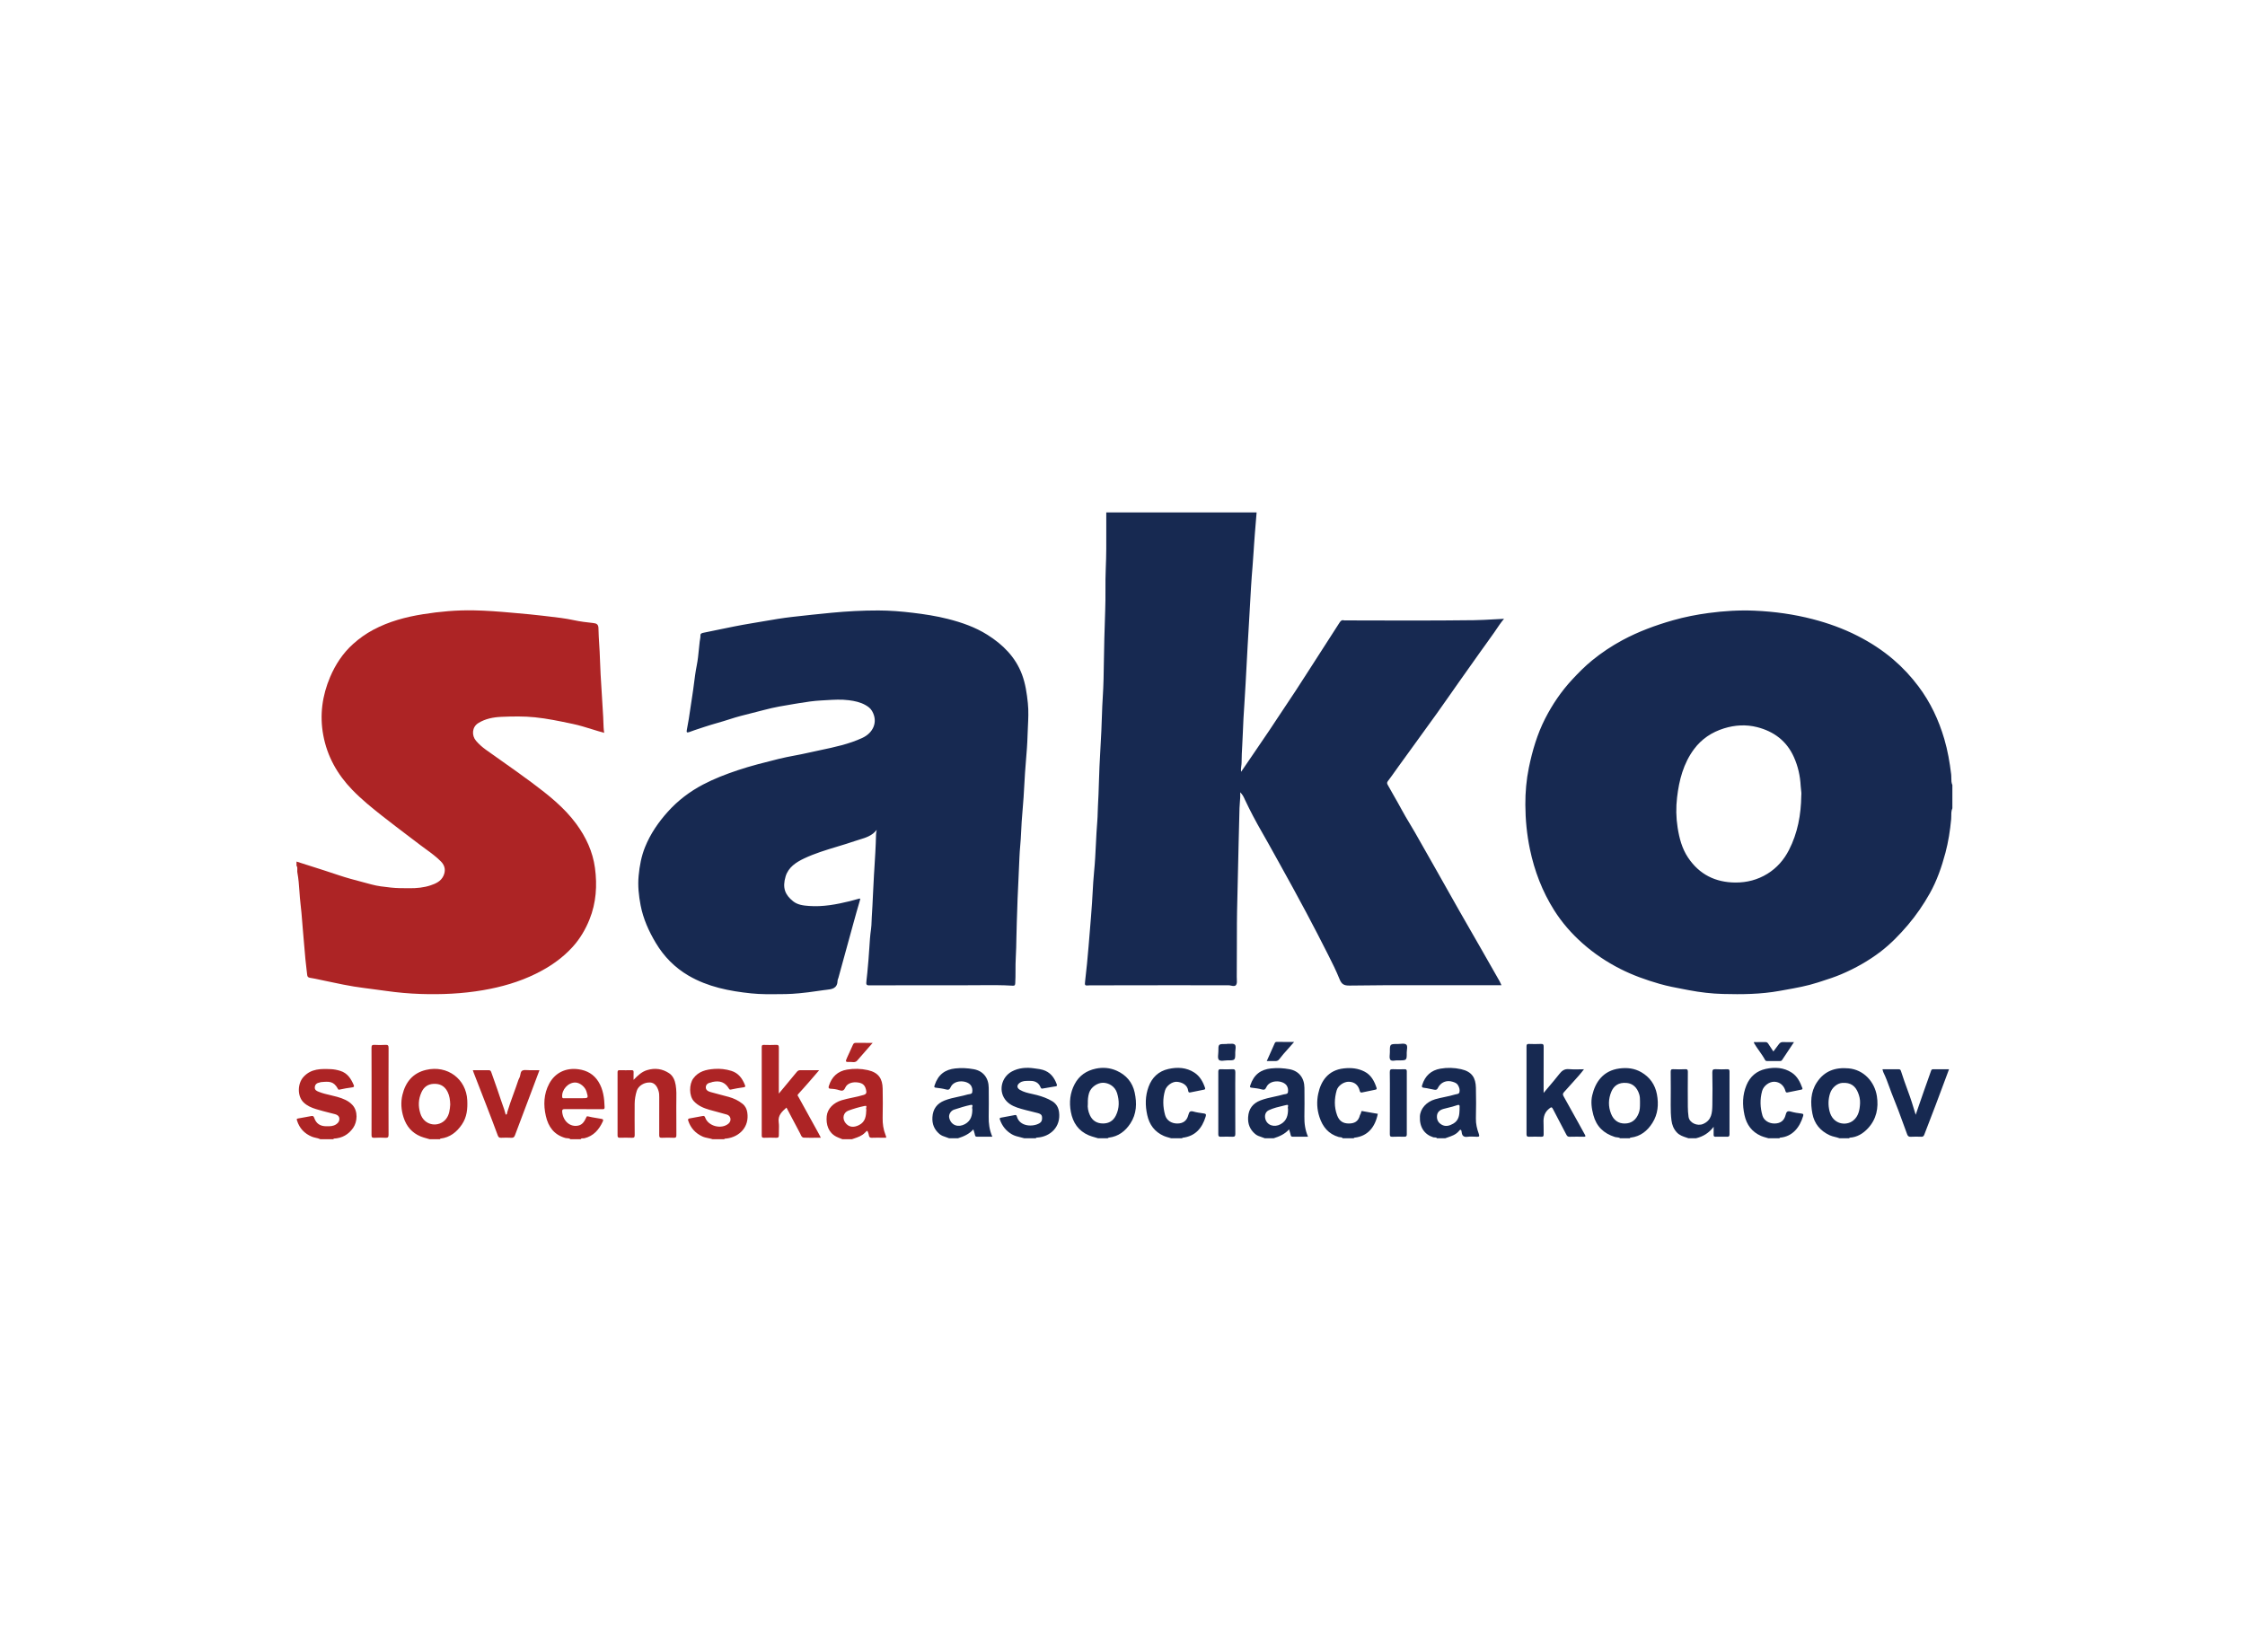 <?xml version="1.0" encoding="UTF-8"?>
<svg xmlns="http://www.w3.org/2000/svg" width="530" height="390" viewBox="0 0 530 390" fill="none">
  <path fill-rule="evenodd" clip-rule="evenodd" d="M296.472 123.291C296.536 122.528 296.6 121.765 296.661 121.001C284.831 121.001 273.001 121.001 261.17 121C261.161 122.367 261.165 123.734 261.17 125.101C261.18 128.113 261.19 131.124 261.052 134.135C260.972 135.865 260.974 137.596 260.976 139.327C260.978 140.952 260.979 142.577 260.914 144.203C260.737 148.584 260.66 152.969 260.583 157.354C260.566 158.338 260.549 159.321 260.531 160.305C260.503 161.768 260.42 163.228 260.337 164.688L260.337 164.689C260.26 166.041 260.183 167.393 260.151 168.748C260.089 171.321 259.945 173.892 259.802 176.463C259.717 177.988 259.632 179.513 259.564 181.038C259.508 182.28 259.47 183.523 259.431 184.766L259.431 184.767V184.767C259.374 186.608 259.317 188.448 259.205 190.286C259.173 190.809 259.159 191.332 259.145 191.856V191.856C259.126 192.539 259.107 193.222 259.05 193.902C258.897 195.706 258.809 197.513 258.721 199.321L258.721 199.321L258.721 199.322V199.322C258.617 201.473 258.512 203.625 258.298 205.772C258.131 207.437 258.039 209.111 257.946 210.785V210.785L257.946 210.786L257.946 210.787L257.946 210.787C257.901 211.6 257.856 212.412 257.803 213.223C257.656 215.453 257.47 217.678 257.283 219.904C257.187 221.058 257.09 222.213 256.999 223.368C256.78 226.139 256.498 228.899 256.177 231.657C256.052 232.741 256.085 232.756 257.19 232.668C257.303 232.659 257.416 232.661 257.53 232.663C257.578 232.663 257.626 232.664 257.674 232.664C259.793 232.661 261.913 232.657 264.032 232.654C268.738 232.645 273.443 232.637 278.149 232.635C279.626 232.635 281.103 232.64 282.58 232.645L282.586 232.645C285.059 232.654 287.532 232.663 290.005 232.645C290.201 232.643 290.417 232.688 290.634 232.732C291.102 232.828 291.568 232.923 291.821 232.554C292.05 232.222 292.021 231.705 291.992 231.199C291.982 231.018 291.972 230.839 291.974 230.671C291.999 228.376 291.999 226.082 291.999 223.787V223.783C291.999 219.981 291.999 216.178 292.111 212.374C292.174 210.197 292.217 208.018 292.261 205.839L292.261 205.838L292.261 205.836C292.304 203.641 292.348 201.446 292.412 199.251C292.495 196.434 292.566 193.616 292.623 190.798C292.632 190.35 292.669 189.905 292.708 189.451L292.708 189.451C292.772 188.699 292.837 187.925 292.776 187.081C293.341 187.604 293.594 188.157 293.829 188.673L293.86 188.739C293.883 188.789 293.906 188.839 293.929 188.888C295.15 191.481 296.488 194.007 297.921 196.493C298.902 198.195 299.855 199.915 300.808 201.634L300.808 201.634C301.181 202.306 301.554 202.978 301.928 203.649C304.108 207.559 306.255 211.488 308.363 215.437C310.139 218.762 311.863 222.114 313.564 225.477C314.519 227.365 315.462 229.266 316.253 231.225C316.725 232.394 317.288 232.738 318.607 232.716C323.988 232.626 329.37 232.63 334.752 232.634C336.464 232.635 338.177 232.636 339.889 232.635C342.527 232.632 345.166 232.634 347.804 232.636H347.805H347.805C349.037 232.637 350.27 232.638 351.503 232.638H354.464C354.419 232.54 354.377 232.442 354.335 232.343C354.245 232.133 354.155 231.922 354.042 231.725C352.584 229.154 351.12 226.588 349.652 224.023C348.971 222.833 348.288 221.645 347.604 220.456L347.603 220.454L347.602 220.452C346.577 218.669 345.552 216.887 344.535 215.1C343.541 213.352 342.554 211.599 341.567 209.847L341.559 209.832C340.908 208.675 340.256 207.519 339.603 206.364L338.688 204.745C337.151 202.025 335.613 199.304 334.061 196.593C333.656 195.884 333.235 195.183 332.814 194.483C332.177 193.423 331.54 192.363 330.957 191.274C330.358 190.156 329.728 189.055 329.099 187.955L329.098 187.954L329.097 187.953L329.096 187.951L329.095 187.95C328.61 187.102 328.125 186.255 327.654 185.399L327.65 185.391C327.496 185.111 327.343 184.834 327.636 184.457C328.211 183.714 328.755 182.946 329.299 182.178C329.565 181.802 329.832 181.425 330.102 181.051C331.105 179.665 332.11 178.281 333.114 176.896L333.115 176.894L333.116 176.893C335.155 174.082 337.193 171.272 339.219 168.452C340.313 166.927 341.388 165.389 342.463 163.851L342.465 163.848L342.466 163.846C343.101 162.936 343.737 162.027 344.376 161.12C346.07 158.718 347.77 156.321 349.473 153.927C349.879 153.356 350.29 152.788 350.701 152.22L350.702 152.22L350.702 152.22C351.391 151.267 352.081 150.315 352.748 149.347C352.917 149.103 353.082 148.856 353.25 148.608C353.789 147.805 354.346 146.977 355.074 146.116C354.26 146.154 353.47 146.199 352.697 146.242C351.064 146.333 349.505 146.421 347.945 146.442C343.027 146.51 338.108 146.519 333.19 146.524C329.577 146.528 325.964 146.517 322.351 146.505C320.803 146.5 319.255 146.494 317.707 146.491C317.664 146.49 317.62 146.493 317.576 146.496C317.483 146.502 317.389 146.509 317.305 146.484C316.764 146.325 316.497 146.616 316.229 147.032C314.934 149.036 313.645 151.044 312.357 153.052L312.351 153.061L312.345 153.07L312.343 153.072L312.342 153.075C311.283 154.725 310.224 156.374 309.162 158.022C308.875 158.467 308.589 158.912 308.302 159.357C306.661 161.907 305.021 164.457 303.315 166.965C302.649 167.943 301.999 168.932 301.349 169.921C300.808 170.744 300.268 171.568 299.718 172.385C298.553 174.115 297.377 175.838 296.201 177.561L296.2 177.562L296.199 177.564C295.762 178.204 295.325 178.844 294.889 179.484C294.448 180.132 294.005 180.778 293.529 181.473L293.006 182.236C292.925 181.7 292.987 181.255 293.045 180.839C293.08 180.59 293.114 180.352 293.114 180.11C293.116 178.728 293.193 177.349 293.27 175.97L293.27 175.969C293.324 175.018 293.377 174.068 293.405 173.118C293.476 170.76 293.63 168.408 293.783 166.057V166.056V166.056C293.884 164.503 293.986 162.951 294.063 161.397C294.205 158.567 294.362 155.739 294.52 152.91L294.52 152.903L294.539 152.568C294.614 151.23 294.693 149.892 294.773 148.554L294.773 148.551L294.773 148.548L294.774 148.541L294.774 148.534C294.861 147.071 294.948 145.608 295.028 144.145L295.07 143.384C295.247 140.162 295.424 136.939 295.704 133.724C295.813 132.475 295.892 131.225 295.971 129.975L295.971 129.974L295.971 129.974L295.971 129.972L295.971 129.971C295.997 129.566 296.022 129.162 296.049 128.757C296.168 126.933 296.32 125.112 296.472 123.291ZM202.901 198.249C204.401 197.795 205.912 197.337 206.975 195.953C206.958 196.07 206.937 196.187 206.915 196.304L206.915 196.304L206.915 196.304C206.869 196.556 206.822 196.809 206.816 197.063C206.753 199.837 206.579 202.605 206.405 205.373V205.373L206.405 205.374C206.38 205.762 206.356 206.15 206.331 206.538C206.236 208.08 206.165 209.623 206.095 211.166C206.013 212.969 205.931 214.772 205.808 216.573C205.785 216.908 205.774 217.244 205.763 217.58C205.742 218.183 205.722 218.785 205.635 219.379C205.412 220.895 205.318 222.421 205.223 223.946L205.223 223.946C205.167 224.851 205.111 225.755 205.028 226.658C204.989 227.086 204.951 227.515 204.914 227.943L204.914 227.945C204.809 229.139 204.705 230.333 204.558 231.522C204.428 232.575 204.504 232.713 205.587 232.668C205.661 232.665 205.735 232.666 205.809 232.666H205.809L205.86 232.667L205.91 232.667C208.034 232.664 210.158 232.659 212.282 232.654H212.282H212.282C217.469 232.641 222.655 232.629 227.841 232.645C228.923 232.648 230.006 232.638 231.089 232.629C233.768 232.605 236.447 232.582 239.124 232.749C239.557 232.776 239.652 232.587 239.677 232.184C239.739 231.172 239.74 230.161 239.741 229.148C239.742 228.148 239.743 227.146 239.803 226.145C239.898 224.547 239.926 222.946 239.954 221.344V221.344V221.344C239.976 220.126 239.997 218.908 240.048 217.692C240.092 216.639 240.124 215.586 240.156 214.532L240.156 214.529C240.18 213.76 240.203 212.991 240.231 212.222C240.287 210.695 240.363 209.17 240.44 207.644C240.525 205.931 240.611 204.217 240.667 202.503C240.699 201.535 240.78 200.571 240.861 199.607L240.861 199.607C240.941 198.649 241.021 197.69 241.053 196.727C241.115 194.898 241.266 193.071 241.416 191.244C241.497 190.269 241.577 189.293 241.644 188.317C241.711 187.338 241.764 186.357 241.817 185.376C241.867 184.433 241.918 183.489 241.982 182.547C242.049 181.551 242.13 180.556 242.212 179.561C242.372 177.621 242.531 175.681 242.583 173.737C242.601 173.031 242.635 172.326 242.67 171.62L242.67 171.62C242.76 169.759 242.85 167.897 242.656 166.02C242.416 163.713 242.087 161.444 241.28 159.281C239.736 155.141 236.755 152.192 233.1 149.889C230.224 148.077 227.038 146.973 223.756 146.14C221.032 145.449 218.265 145.029 215.475 144.693C212.783 144.368 210.09 144.153 207.385 144.146C203.686 144.137 199.996 144.34 196.308 144.689C193.23 144.979 190.16 145.317 187.089 145.661C184.787 145.918 182.509 146.311 180.231 146.705L180.231 146.705C179.295 146.866 178.36 147.028 177.423 147.18C174.691 147.624 171.977 148.189 169.264 148.753L169.264 148.753C168.2 148.975 167.137 149.196 166.072 149.41C165.737 149.477 165.339 149.581 165.36 150.026C165.376 150.369 165.317 150.698 165.259 151.026C165.229 151.194 165.199 151.362 165.18 151.532C165.114 152.091 165.059 152.652 165.003 153.214C164.873 154.535 164.742 155.856 164.483 157.152C164.201 158.556 164.02 159.972 163.839 161.388C163.714 162.369 163.589 163.35 163.43 164.326C163.277 165.267 163.14 166.209 163.003 167.152C162.752 168.884 162.5 170.615 162.15 172.331C162.043 172.852 162.101 173.098 162.744 172.852C163.572 172.536 164.416 172.26 165.259 171.983C165.591 171.875 165.923 171.766 166.254 171.655C167.274 171.312 168.307 171.012 169.341 170.713L169.341 170.713L169.341 170.713C170.323 170.429 171.304 170.145 172.272 169.824C174.032 169.239 175.825 168.794 177.618 168.348L177.618 168.348C178.553 168.116 179.488 167.883 180.419 167.631C182.773 166.993 185.178 166.599 187.582 166.205L187.582 166.205L187.588 166.204L187.588 166.204C187.918 166.15 188.247 166.096 188.576 166.042C190.333 165.752 192.106 165.485 193.881 165.394C194.276 165.374 194.671 165.35 195.065 165.326C196.834 165.218 198.606 165.11 200.39 165.34C201.797 165.521 203.14 165.803 204.365 166.51C204.955 166.85 205.505 167.25 205.87 167.883C207.373 170.482 206.104 173.066 203.597 174.23C200.426 175.704 197.034 176.418 193.644 177.131L193.644 177.132L193.644 177.132C192.65 177.341 191.657 177.55 190.669 177.778C189.654 178.013 188.629 178.208 187.604 178.402L187.604 178.402L187.604 178.402L187.604 178.402C186.372 178.636 185.141 178.87 183.926 179.174L183.458 179.291C180.355 180.065 177.25 180.84 174.21 181.856C171.386 182.8 168.605 183.868 165.979 185.248C162.857 186.888 160.056 189.006 157.675 191.655C155.425 194.156 153.548 196.889 152.286 200.01C151.411 202.174 150.992 204.443 150.771 206.778C150.545 209.155 150.793 211.469 151.238 213.778C151.851 216.961 153.163 219.873 154.816 222.642C156.743 225.87 159.312 228.482 162.551 230.372C167.117 233.037 172.189 234.03 177.368 234.565C179.615 234.797 181.874 234.769 184.13 234.741C184.586 234.736 185.042 234.73 185.498 234.727C186.515 234.719 187.534 234.633 188.55 234.547L188.785 234.527C190.164 234.41 191.533 234.213 192.901 234.016L192.901 234.016L192.902 234.016C193.455 233.937 194.007 233.857 194.561 233.783C194.733 233.76 194.907 233.741 195.08 233.722L195.08 233.722L195.08 233.722C196.412 233.576 197.697 233.435 197.744 231.502C197.747 231.375 197.798 231.25 197.849 231.124C197.879 231.05 197.91 230.975 197.931 230.9C198.362 229.33 198.793 227.759 199.224 226.189L199.226 226.183L199.227 226.177L199.229 226.172C199.966 223.486 200.702 220.8 201.443 218.116C201.947 216.289 202.452 214.463 202.993 212.648C203.149 212.127 203.1 212.103 202.587 212.256C201.958 212.444 201.318 212.619 200.68 212.775C197.498 213.554 194.285 214.166 190.981 213.92C189.659 213.821 188.307 213.67 187.238 212.814C185.336 211.29 184.661 209.651 185.465 206.952C186.115 204.769 187.978 203.581 189.839 202.7C192.361 201.507 195.029 200.701 197.698 199.896L197.698 199.896C199.075 199.48 200.453 199.064 201.811 198.595C202.169 198.471 202.535 198.36 202.901 198.249ZM382.487 268.775C382.252 268.6 381.982 268.573 381.711 268.545C381.544 268.528 381.377 268.511 381.218 268.46C378.615 267.627 376.889 266.016 376.162 263.294C375.746 261.736 375.529 260.198 375.89 258.648C376.624 255.497 378.475 252.795 382.327 252.293C384.17 252.053 385.888 252.263 387.473 253.174C389.486 254.331 390.738 256.115 391.166 258.391C391.608 260.746 391.423 263.052 390.104 265.144C388.911 267.036 387.295 268.337 384.997 268.618C384.884 268.632 384.79 268.66 384.744 268.775H382.487ZM261.493 268.775C261.522 268.758 261.551 268.738 261.579 268.719C261.64 268.676 261.7 268.634 261.765 268.626C264.027 268.355 265.65 267.117 266.866 265.265C268.355 262.997 268.413 260.489 267.875 257.975C267.36 255.574 265.875 253.816 263.608 252.816C262.04 252.125 260.377 251.98 258.7 252.335C256.499 252.802 254.779 253.956 253.705 255.986C252.605 258.066 252.385 260.273 252.808 262.548C253.28 265.084 254.588 267.032 257.027 268.07C257.512 268.277 258.023 268.423 258.535 268.568C258.769 268.635 259.003 268.702 259.235 268.775H261.493ZM436.574 268.733L436.585 268.721C436.624 268.679 436.663 268.638 436.705 268.635C438.445 268.522 439.839 267.653 440.97 266.444C442.981 264.294 443.537 261.616 443.092 258.808C442.563 255.474 440.043 252.602 436.44 252.27C433.267 251.977 430.704 252.874 428.916 255.595C427.415 257.879 427.393 260.415 427.873 262.96C428.322 265.341 429.744 267.045 431.97 268.07C432.371 268.254 432.792 268.357 433.212 268.461C433.571 268.549 433.928 268.636 434.272 268.774C434.65 268.774 435.029 268.775 435.407 268.775C435.782 268.775 436.156 268.775 436.53 268.775C436.545 268.763 436.559 268.748 436.574 268.733ZM226.163 268.775C227.517 268.347 228.799 267.787 229.79 266.675C229.837 266.833 229.883 266.983 229.929 267.127C230.028 267.445 230.119 267.736 230.179 268.033C230.234 268.304 230.37 268.402 230.61 268.403C231.474 268.405 232.338 268.405 233.23 268.405C233.571 268.405 233.915 268.404 234.265 268.404C233.577 266.807 233.379 265.25 233.412 263.637C233.453 261.585 233.439 259.531 233.424 257.477V257.476L233.42 256.866C233.404 254.531 232.121 252.88 229.892 252.47C228.441 252.203 227.007 252.126 225.52 252.287C223.146 252.545 221.492 253.69 220.642 256.267C220.479 256.76 220.603 256.796 221.019 256.845C221.778 256.937 222.546 257.032 223.281 257.234C223.864 257.393 224.155 257.334 224.425 256.725C225.205 254.959 228.024 255.021 229.056 256.115C229.521 256.607 229.632 257.282 229.523 257.91C229.459 258.276 229.112 258.324 228.787 258.369C228.675 258.385 228.565 258.4 228.471 258.428C227.74 258.645 226.994 258.805 226.249 258.965L226.248 258.965C225.144 259.202 224.038 259.438 222.976 259.862C221.174 260.581 220.249 261.876 220.127 263.78C220.024 265.384 220.54 266.711 221.798 267.772C222.251 268.155 222.776 268.326 223.3 268.496C223.559 268.581 223.817 268.665 224.066 268.774C224.764 268.775 225.464 268.775 226.163 268.775ZM300.695 268.775C302.05 268.347 303.331 267.787 304.322 266.674C304.368 266.829 304.413 266.975 304.457 267.115C304.558 267.438 304.65 267.732 304.711 268.033C304.766 268.304 304.902 268.402 305.142 268.403C306.005 268.405 306.869 268.405 307.762 268.405C308.102 268.405 308.446 268.404 308.797 268.404C308.108 266.806 307.91 265.25 307.942 263.636C307.984 261.601 307.97 259.565 307.956 257.53L307.951 256.864C307.936 254.532 306.652 252.879 304.42 252.47C302.969 252.203 301.535 252.125 300.048 252.287C297.679 252.545 296.018 253.696 295.172 256.268C295.009 256.764 295.139 256.796 295.552 256.845L295.704 256.863C296.414 256.946 297.132 257.029 297.814 257.225C298.404 257.395 298.686 257.334 298.955 256.727C299.734 254.961 302.552 255.02 303.587 256.113C304.052 256.604 304.163 257.278 304.055 257.908C303.993 258.275 303.643 258.324 303.318 258.37C303.206 258.385 303.098 258.4 303.005 258.428C302.278 258.641 301.537 258.8 300.797 258.959L300.796 258.959C299.711 259.193 298.625 259.427 297.58 259.829C295.749 260.535 294.776 261.833 294.658 263.781C294.561 265.384 295.071 266.712 296.332 267.774C296.781 268.152 297.3 268.321 297.818 268.489C298.081 268.575 298.345 268.66 298.598 268.773C299.289 268.775 299.98 268.775 300.672 268.775H300.695ZM341.187 268.775C341.398 268.696 341.612 268.623 341.825 268.549C342.748 268.233 343.67 267.917 344.358 267.141C344.385 267.111 344.412 267.076 344.44 267.041L344.44 267.041C344.557 266.893 344.688 266.727 344.846 266.78C344.996 266.831 345.049 267.114 345.072 267.342C345.153 268.142 345.524 268.548 346.423 268.427C347.065 268.34 347.726 268.373 348.379 268.405L348.385 268.405C348.455 268.409 348.526 268.412 348.596 268.416C349.156 268.443 349.349 268.373 349.115 267.731C348.69 266.561 348.399 265.36 348.43 264.076C348.488 261.66 348.494 259.24 348.433 256.823C348.375 254.549 347.551 253.044 344.919 252.459C343.301 252.099 341.68 252.058 340.062 252.335C337.852 252.714 336.432 254.037 335.759 256.169C335.641 256.542 335.598 256.802 336.165 256.856C336.633 256.9 337.096 257.001 337.56 257.101L337.56 257.101C337.87 257.168 338.181 257.236 338.494 257.286C338.518 257.29 338.542 257.294 338.566 257.299C338.888 257.354 339.204 257.408 339.426 256.95C340.105 255.545 341.494 254.962 342.965 255.439C343.408 255.582 343.886 255.744 344.165 256.182C344.508 256.719 344.689 257.339 344.54 257.932C344.46 258.252 344.119 258.316 343.791 258.377C343.682 258.397 343.574 258.417 343.478 258.447C342.679 258.69 341.865 258.862 341.049 259.034C340.295 259.193 339.54 259.353 338.797 259.568C336.756 260.161 335.302 261.766 335.211 263.606C335.085 266.156 336.287 267.879 338.351 268.536C338.457 268.57 338.572 268.571 338.687 268.572C338.894 268.574 339.1 268.576 339.252 268.774C339.897 268.775 340.542 268.775 341.187 268.775ZM400.394 268.775C402.042 268.375 403.434 267.555 404.558 266.065C404.558 266.205 404.559 266.339 404.56 266.467C404.56 266.556 404.56 266.643 404.561 266.727C404.564 267.174 404.566 267.558 404.554 267.942C404.543 268.283 404.661 268.42 405.016 268.414C405.93 268.396 406.845 268.393 407.758 268.414C408.188 268.425 408.303 268.253 408.302 267.843C408.29 262.896 408.288 257.949 408.305 253.002C408.306 252.562 408.165 252.459 407.755 252.473C406.869 252.501 405.977 252.525 405.095 252.467C404.451 252.425 404.233 252.57 404.246 253.274C404.296 255.827 404.306 258.383 404.252 260.936C404.213 262.727 404.122 264.511 402.071 265.394C400.717 265.978 398.844 265.158 398.635 263.721C398.52 262.927 398.471 262.119 398.465 261.318C398.446 258.575 398.444 255.833 398.47 253.091C398.475 252.594 398.353 252.445 397.849 252.468C396.911 252.512 395.966 252.515 395.028 252.468C394.507 252.441 394.414 252.625 394.418 253.103C394.441 255.737 394.446 258.372 394.421 261.007C394.409 262.191 394.452 263.37 394.599 264.539C394.733 265.599 395.096 266.567 395.858 267.386C396.498 268.074 397.316 268.343 398.14 268.613L398.142 268.614C398.302 268.666 398.461 268.719 398.62 268.774C398.986 268.774 399.353 268.775 399.719 268.775L400.394 268.775ZM244.553 268.775C244.587 268.619 244.699 268.617 244.811 268.615C244.829 268.615 244.848 268.614 244.867 268.613C247.918 268.423 250.481 266.116 250.022 262.606C249.882 261.537 249.414 260.629 248.393 260.014C247.271 259.338 246.084 258.927 244.835 258.584C244.448 258.479 244.054 258.392 243.66 258.306C242.666 258.089 241.671 257.871 240.773 257.334C240.018 256.882 240.015 256.209 240.74 255.683C241.381 255.217 242.087 255.221 242.797 255.224C242.932 255.225 243.066 255.226 243.201 255.223C244.348 255.202 245.225 255.658 245.664 256.745C245.807 257.1 245.95 257.072 246.245 257.015L246.251 257.014C247.042 256.862 247.837 256.735 248.632 256.608L248.633 256.607C248.83 256.576 249.026 256.545 249.222 256.513C249.558 256.458 249.581 256.308 249.47 256.006C248.877 254.392 247.932 253.15 246.202 252.625C245.697 252.472 245.187 252.405 244.675 252.337L244.674 252.337C244.508 252.315 244.341 252.293 244.174 252.268C242.33 251.992 240.499 252.133 238.884 253.003C236.352 254.366 235.578 257.803 237.602 259.993C238.543 261.012 239.795 261.447 241.063 261.82C241.803 262.037 242.554 262.22 243.306 262.402C243.858 262.536 244.41 262.67 244.959 262.818C245.435 262.946 245.939 263.111 246.003 263.735C246.067 264.354 245.975 264.887 245.359 265.245C243.861 266.117 240.747 266.081 240.064 263.641C239.974 263.319 239.855 263.247 239.595 263.294C239.069 263.389 238.544 263.489 238.018 263.589L238.017 263.589C237.453 263.696 236.889 263.803 236.324 263.905C236.062 263.952 235.943 264.039 236.041 264.325C236.569 265.849 237.49 267.038 238.907 267.852C239.529 268.209 240.204 268.37 240.88 268.532L240.88 268.532C241.192 268.606 241.504 268.681 241.811 268.775H244.553ZM319.57 268.775C319.589 268.759 319.607 268.74 319.625 268.721C319.664 268.68 319.703 268.64 319.746 268.635C322.896 268.301 324.641 266.156 325.275 262.998C324.954 262.943 324.632 262.89 324.31 262.837C323.483 262.7 322.656 262.564 321.835 262.396L321.809 262.39C321.493 262.325 321.353 262.296 321.325 262.699C321.316 262.823 321.249 262.941 321.181 263.061C321.126 263.157 321.071 263.253 321.045 263.355C320.671 264.829 319.743 265.287 318.427 265.287C317.008 265.289 316.144 264.652 315.661 263.331C314.947 261.381 315.002 259.419 315.562 257.459C315.884 256.331 317.273 255.393 318.448 255.426C319.774 255.465 320.689 256.208 321.008 257.592C321.099 257.983 321.312 258.004 321.58 257.952C322.617 257.75 323.65 257.53 324.682 257.307C324.93 257.253 325.091 257.197 324.965 256.824C324.438 255.26 323.7 253.852 322.179 253.054C320.631 252.243 318.988 252.084 317.237 252.277C313.492 252.691 311.833 255.33 311.211 258.227C310.817 260.059 310.893 261.926 311.494 263.754C312.258 266.081 313.616 267.773 316.057 268.48C316.154 268.508 316.261 268.515 316.368 268.521C316.597 268.534 316.831 268.548 316.987 268.775H319.57ZM279.077 268.775C279.086 268.761 279.095 268.745 279.104 268.728C279.122 268.692 279.14 268.656 279.162 268.654C282.182 268.301 283.78 266.417 284.63 263.666C284.804 263.106 284.668 262.981 284.165 262.909L283.925 262.875C283.194 262.771 282.458 262.668 281.753 262.466C280.975 262.244 280.734 262.53 280.556 263.246C280.207 264.65 279.306 265.296 277.913 265.291C276.53 265.286 275.398 264.533 275.057 263.292C274.526 261.363 274.464 259.416 275.042 257.48C275.373 256.372 276.73 255.345 277.874 255.441C278.992 255.535 280.348 256.109 280.522 257.605C280.563 257.955 280.742 258 281.01 257.948C282.072 257.739 283.133 257.528 284.193 257.306C284.396 257.264 284.601 257.217 284.491 256.886C284.001 255.426 283.263 254.108 281.958 253.261C280.073 252.037 277.965 251.936 275.832 252.414C273.502 252.935 271.962 254.419 271.15 256.63C270.35 258.806 270.34 261.035 270.84 263.29C271.347 265.577 272.592 267.262 274.745 268.218C275.126 268.387 275.533 268.5 275.939 268.613C276.125 268.665 276.312 268.717 276.496 268.774C277.357 268.775 278.216 268.775 279.077 268.775ZM420.126 268.72C420.162 268.678 420.198 268.636 420.238 268.633C423.226 268.371 424.898 266.147 425.683 263.524C425.775 263.22 425.792 262.998 425.322 262.945C424.455 262.847 423.582 262.707 422.746 262.466C421.955 262.238 421.73 262.547 421.554 263.252C421.212 264.621 420.343 265.26 418.979 265.291C417.661 265.322 416.424 264.584 416.088 263.436C415.525 261.513 415.465 259.554 416.001 257.614C416.345 256.37 417.698 255.392 418.891 255.426C420.153 255.461 421.166 256.292 421.518 257.644C421.61 257.996 421.798 257.99 422.045 257.942C423.081 257.738 424.116 257.527 425.15 257.312C425.165 257.309 425.18 257.306 425.196 257.303C425.39 257.265 425.611 257.222 425.502 256.925C424.98 255.498 424.31 254.135 423.003 253.282C421.118 252.051 419 251.929 416.871 252.394C414.7 252.867 413.152 254.185 412.296 256.261C411.354 258.549 411.319 260.894 411.838 263.287C412.336 265.582 413.583 267.265 415.742 268.218C416.124 268.386 416.531 268.5 416.937 268.613L416.937 268.613C417.123 268.665 417.31 268.717 417.493 268.774C418.354 268.775 419.215 268.775 420.075 268.775C420.092 268.759 420.109 268.74 420.126 268.72ZM364.417 256.092C364.417 255.721 364.417 255.35 364.416 254.978C364.414 252.373 364.412 249.768 364.43 247.163C364.434 246.64 364.304 246.474 363.771 246.5C362.833 246.545 361.889 246.537 360.95 246.502C360.483 246.484 360.378 246.642 360.379 247.088C360.393 253.994 360.392 260.901 360.38 267.808C360.379 268.257 360.5 268.429 360.966 268.416C361.933 268.388 362.901 268.38 363.867 268.418C364.366 268.438 364.442 268.225 364.425 267.803C364.413 267.48 364.417 267.156 364.422 266.833C364.427 266.457 364.432 266.082 364.411 265.708C364.327 264.237 364.366 262.884 365.688 261.808C366.249 261.35 366.357 261.356 366.651 261.924C367.186 262.96 367.728 263.993 368.27 265.026L368.272 265.029C368.758 265.955 369.245 266.882 369.726 267.812L369.728 267.814C369.906 268.158 370.05 268.435 370.53 268.418C371.658 268.382 372.787 268.395 373.916 268.414C374.332 268.421 374.37 268.296 374.182 267.962C373.867 267.401 373.557 266.836 373.248 266.271C373.026 265.866 372.805 265.462 372.581 265.059C371.432 262.988 370.28 260.918 369.126 258.849C368.929 258.496 368.896 258.231 369.233 257.877C369.605 257.486 369.964 257.078 370.322 256.67L370.509 256.458C370.823 256.102 371.143 255.749 371.464 255.395C372.302 254.471 373.151 253.536 373.942 252.481C373.558 252.481 373.182 252.489 372.812 252.498C371.987 252.516 371.194 252.534 370.411 252.455C369.327 252.347 368.715 252.843 368.105 253.625C367.303 254.651 366.462 255.646 365.576 256.692L365.576 256.692C365.197 257.14 364.811 257.596 364.416 258.069C364.418 257.746 364.418 257.615 364.418 257.487V257.483C364.418 257.019 364.417 256.556 364.417 256.092ZM446.086 256.809L446.086 256.809C446.371 257.596 446.656 258.383 446.977 259.156C447.813 261.176 448.56 263.232 449.306 265.288L449.307 265.289C449.619 266.151 449.932 267.012 450.251 267.87C450.396 268.259 450.621 268.447 451.085 268.421C451.915 268.373 452.751 268.387 453.583 268.416C453.966 268.429 454.148 268.283 454.279 267.939C454.685 266.87 455.098 265.803 455.511 264.736L455.516 264.721C456 263.47 456.483 262.219 456.957 260.965C457.675 259.068 458.382 257.167 459.099 255.238L459.1 255.236L459.112 255.204C459.447 254.304 459.784 253.397 460.125 252.482C459.765 252.482 459.41 252.482 459.06 252.483H459.058C458.14 252.484 457.251 252.486 456.363 252.476C456.011 252.472 455.944 252.669 455.847 252.951L455.847 252.952C455.545 253.834 455.23 254.711 454.916 255.589L454.913 255.596C454.689 256.222 454.464 256.849 454.244 257.477C453.782 258.798 453.326 260.121 452.855 261.489C452.659 262.058 452.46 262.635 452.258 263.223L452.236 263.152L452.236 263.151C451.635 261.176 451.077 259.341 450.393 257.545C449.821 256.046 449.315 254.522 448.813 252.998C448.709 252.681 448.633 252.472 448.251 252.476C447.352 252.485 446.453 252.483 445.532 252.482C445.164 252.481 444.793 252.48 444.416 252.48C444.445 252.579 444.468 252.672 444.49 252.76L444.49 252.76C444.531 252.93 444.568 253.08 444.634 253.215C445.205 254.379 445.645 255.593 446.086 256.809ZM291.639 253.214C291.649 252.595 291.471 252.432 290.874 252.468C289.991 252.52 289.102 252.501 288.217 252.472C287.789 252.458 287.615 252.541 287.617 253.028C287.635 257.97 287.635 262.911 287.617 267.853C287.616 268.344 287.8 268.427 288.228 268.414C289.14 268.388 290.055 268.378 290.966 268.417C291.516 268.441 291.64 268.233 291.635 267.716C291.616 265.907 291.619 264.098 291.621 262.289C291.622 261.654 291.623 261.019 291.623 260.384C291.623 259.739 291.621 259.094 291.62 258.449C291.615 256.704 291.611 254.959 291.639 253.214ZM328.111 267.776C328.106 268.248 328.199 268.445 328.722 268.42C329.661 268.375 330.602 268.394 331.54 268.413C331.943 268.421 332.116 268.304 332.115 267.868C332.104 262.901 332.104 257.935 332.116 252.968C332.116 252.568 331.972 252.465 331.597 252.474L331.527 252.475C330.638 252.496 329.746 252.516 328.86 252.467C328.277 252.435 328.091 252.572 328.102 253.198C328.133 254.957 328.128 256.718 328.123 258.478C328.121 259.134 328.119 259.79 328.119 260.446C328.12 261.066 328.121 261.686 328.121 262.307V262.307C328.124 264.13 328.127 265.953 328.111 267.776ZM420.975 246.054C420.512 246.029 420.214 246.205 419.96 246.549C419.672 246.938 419.38 247.325 419.078 247.726C419.008 247.82 418.936 247.915 418.864 248.011C418.797 248.1 418.729 248.19 418.66 248.282C418.547 248.111 418.434 247.942 418.322 247.773L418.318 247.767C418.033 247.341 417.752 246.919 417.479 246.492C417.31 246.227 417.127 246.054 416.78 246.061C416.136 246.074 415.493 246.071 414.851 246.069C414.594 246.068 414.337 246.067 414.081 246.067C414.081 246.109 414.078 246.144 414.076 246.174C414.072 246.225 414.069 246.259 414.083 246.283C414.452 246.918 414.874 247.516 415.297 248.115L415.298 248.115C415.8 248.828 416.303 249.54 416.715 250.312C416.841 250.549 417.071 250.547 417.302 250.545L417.346 250.544C418.258 250.539 419.17 250.537 420.083 250.546C420.333 250.548 420.559 250.534 420.713 250.301C421.359 249.327 422.007 248.354 422.682 247.34L423.529 246.068C423.232 246.067 422.948 246.07 422.675 246.073C422.076 246.079 421.524 246.084 420.975 246.054ZM301.422 246.023C301.18 246.021 301.045 246.084 300.942 246.32C300.478 247.38 300.004 248.435 299.515 249.521L299.513 249.525C299.362 249.861 299.21 250.199 299.057 250.541C299.267 250.541 299.469 250.539 299.667 250.538H299.668C300.122 250.534 300.547 250.531 300.973 250.548C301.375 250.563 301.729 250.476 301.969 250.156C302.638 249.263 303.383 248.435 304.161 247.571C304.607 247.075 305.064 246.568 305.523 246.029C305.089 246.028 304.67 246.029 304.263 246.029C303.271 246.03 302.346 246.031 301.422 246.023ZM289.635 246.512H289.393C287.628 246.512 287.624 246.512 287.629 248.291C287.629 248.484 287.61 248.697 287.59 248.91V248.91C287.543 249.431 287.495 249.958 287.733 250.23C288.01 250.547 288.546 250.486 289.079 250.425C289.3 250.4 289.521 250.375 289.722 250.377C291.622 250.396 291.634 250.383 291.616 248.484C291.614 248.296 291.638 248.088 291.663 247.879C291.721 247.385 291.78 246.887 291.49 246.642C291.221 246.415 290.739 246.441 290.255 246.468C290.043 246.479 289.83 246.491 289.635 246.481C289.635 246.491 289.635 246.502 289.635 246.512ZM330.24 250.383C332.109 250.383 332.124 250.383 332.101 248.535C332.098 248.339 332.125 248.123 332.151 247.906C332.214 247.391 332.277 246.873 331.959 246.626C331.658 246.391 331.136 246.436 330.619 246.48C330.411 246.498 330.204 246.515 330.013 246.515C328.121 246.509 328.116 246.513 328.123 248.401C328.124 248.58 328.108 248.773 328.093 248.968C328.053 249.469 328.012 249.978 328.243 250.255C328.469 250.525 328.922 250.47 329.354 250.418C329.574 250.391 329.789 250.365 329.965 250.384C330.133 250.383 330.186 250.383 330.24 250.383ZM386.996 258.408C386.467 256.698 385.409 255.863 384.113 255.72C382.081 255.493 380.964 256.435 380.402 257.785C379.688 259.501 379.65 261.24 380.334 262.973C380.943 264.52 382.067 265.307 383.583 265.291C385.18 265.275 386.269 264.429 386.882 262.823C387.163 262.087 387.167 261.339 387.17 260.51L387.171 260.382C387.169 260.267 387.168 260.149 387.168 260.029C387.167 259.515 387.166 258.955 386.996 258.408ZM257.301 263.323C257.91 264.657 258.99 265.282 260.414 265.281C261.8 265.279 262.826 264.655 263.452 263.371C264.295 261.644 264.253 259.87 263.717 258.105C263.224 256.48 261.7 255.662 260.381 255.666C259.112 255.67 257.539 256.66 257.107 258.1C256.871 258.886 256.793 259.657 256.821 260.605C256.711 261.457 256.885 262.411 257.301 263.323ZM438.62 257.942C438.009 256.489 436.974 255.556 434.92 255.7C433.732 255.783 432.479 256.796 432.036 258.186C431.599 259.56 431.567 260.965 431.911 262.363C432.694 265.538 435.845 265.933 437.516 264.582C438.782 263.558 439.054 262.046 439.122 260.504C439.159 259.605 438.966 258.761 438.62 257.942ZM225.489 261.934L225.488 261.934L225.243 262.013C224.429 262.273 223.909 263.217 224.097 263.968C224.565 265.835 226.316 266.266 227.825 265.425C229.253 264.627 229.572 263.325 229.547 261.78C229.456 261.703 229.496 261.54 229.537 261.373C229.607 261.086 229.678 260.791 229.096 260.912C227.876 261.167 226.68 261.551 225.489 261.934ZM303.692 260.916C303.463 260.972 303.233 261.026 303.002 261.08C301.831 261.354 300.652 261.63 299.552 262.143C298.789 262.499 298.508 263.294 298.704 264.133C299.078 265.732 300.836 266.278 302.318 265.46C303.767 264.662 304.114 263.335 304.078 261.756C303.999 261.677 304.031 261.515 304.063 261.353C304.117 261.077 304.172 260.8 303.692 260.916ZM344.577 261.53C344.617 261.02 344.595 260.741 343.904 260.992C343.25 261.229 342.57 261.394 341.89 261.56L341.889 261.56L341.888 261.56C341.519 261.65 341.15 261.74 340.784 261.841C339.816 262.11 339.319 262.673 339.244 263.426C339.148 264.38 339.545 265.094 340.322 265.55C341.263 266.103 342.194 265.835 343.084 265.323C344.453 264.536 344.536 263.206 344.575 262.021C344.575 261.966 344.575 261.918 344.575 261.875C344.574 261.838 344.574 261.804 344.573 261.774C344.572 261.665 344.571 261.597 344.577 261.53ZM460.661 192.604C460.662 192.011 460.663 191.416 460.917 190.855C460.917 189.026 460.917 187.198 460.917 185.372C460.672 184.834 460.67 184.266 460.668 183.697C460.667 183.401 460.666 183.105 460.63 182.813C460.287 179.999 459.816 177.232 459.012 174.5C457.69 169.998 455.743 165.849 452.919 162.083C451.159 159.738 449.186 157.616 446.972 155.722C444.39 153.514 441.544 151.676 438.514 150.133C435.148 148.42 431.602 147.146 427.962 146.2C423.482 145.035 418.908 144.404 414.269 144.198C410.612 144.034 406.983 144.264 403.375 144.747C400.552 145.125 397.757 145.668 394.997 146.453C390.853 147.633 386.854 149.105 383.05 151.144C380.494 152.514 378.107 154.112 375.868 155.935C374.176 157.314 372.645 158.864 371.155 160.47C368.583 163.242 366.491 166.326 364.781 169.672C362.911 173.329 361.761 177.254 360.936 181.255C360.344 184.128 360.09 187.071 360.104 190.012C360.122 193.534 360.454 197.017 361.176 200.489C362.251 205.656 364.106 210.489 366.901 214.925C368.736 217.835 371.008 220.437 373.598 222.737C376.306 225.141 379.29 227.138 382.508 228.776C385.471 230.283 388.598 231.392 391.786 232.311C393.696 232.86 395.646 233.227 397.598 233.595C397.977 233.667 398.356 233.738 398.735 233.811C401.392 234.32 404.067 234.63 406.748 234.701C411.217 234.818 415.685 234.781 420.125 233.972C420.563 233.892 421.001 233.814 421.44 233.736C424.037 233.273 426.629 232.81 429.147 231.99C429.443 231.894 429.739 231.798 430.036 231.703C431.61 231.196 433.183 230.69 434.71 230.038C438.007 228.63 441.11 226.892 443.953 224.718C446.348 222.885 448.438 220.736 450.397 218.435C452.383 216.102 454.096 213.6 455.588 210.943C457.273 207.939 458.392 204.694 459.275 201.385C459.97 198.781 460.382 196.111 460.635 193.413C460.66 193.146 460.66 192.875 460.661 192.604ZM423.501 178.763C424.478 180.946 424.988 183.215 425.106 185.591C425.119 185.853 425.151 186.113 425.183 186.375C425.243 186.864 425.304 187.36 425.246 187.883C425.189 192.348 424.4 196.714 422.318 200.751C421.143 203.027 419.497 204.933 417.266 206.314C414.936 207.756 412.388 208.402 409.71 208.389C405.003 208.365 401.195 206.5 398.525 202.513C397.081 200.357 396.453 197.934 396.054 195.414C395.679 193.039 395.645 190.655 395.924 188.287C396.404 184.213 397.411 180.289 399.91 176.916C401.718 174.476 404.124 172.883 407.019 171.983C409.603 171.179 412.243 171.04 414.826 171.698C418.757 172.702 421.788 174.939 423.501 178.763Z" fill="#172951"></path>
  <path fill-rule="evenodd" clip-rule="evenodd" d="M73.015 204.401C72.01 204.081 71.004 203.761 70 203.438V204.406C70.228 204.719 70.207 205.063 70.186 205.409C70.174 205.611 70.162 205.813 70.199 206.01C70.477 207.486 70.583 208.981 70.689 210.476C70.76 211.483 70.831 212.49 70.954 213.491C71.124 214.863 71.233 216.242 71.342 217.621C71.387 218.186 71.431 218.752 71.48 219.317C71.551 220.138 71.621 220.96 71.69 221.782C71.823 223.357 71.956 224.933 72.102 226.507C72.177 227.319 72.275 228.129 72.372 228.939C72.422 229.35 72.471 229.761 72.518 230.172C72.564 230.583 72.698 230.811 73.192 230.886C73.988 231.005 74.776 231.176 75.564 231.348C75.937 231.429 76.31 231.51 76.683 231.585C77.35 231.72 78.016 231.86 78.682 232.001C80.293 232.341 81.904 232.681 83.529 232.938C85.047 233.178 86.574 233.376 88.099 233.573C89.125 233.706 90.15 233.839 91.172 233.985C93.855 234.367 96.545 234.609 99.235 234.699C104.185 234.864 109.116 234.653 114.03 233.809C118.38 233.062 122.539 231.876 126.502 229.927C129.79 228.31 132.755 226.278 135.216 223.557C136.938 221.654 138.227 219.453 139.178 217.086C140.75 213.173 141.016 209.07 140.459 204.94C139.944 201.111 138.347 197.68 136.066 194.567C133.186 190.636 129.398 187.67 125.551 184.794C123.209 183.043 120.818 181.356 118.428 179.67C117.173 178.785 115.918 177.9 114.671 177.006C113.827 176.4 113.053 175.706 112.375 174.913C111.321 173.68 111.413 171.685 112.888 170.758C114.589 169.689 116.496 169.344 118.43 169.262C121.051 169.151 123.675 169.104 126.304 169.374C129.192 169.669 132.02 170.263 134.85 170.858C134.973 170.884 135.096 170.909 135.219 170.935C136.751 171.257 138.245 171.721 139.758 172.191C140.704 172.484 141.657 172.78 142.632 173.045C142.498 172.165 142.472 171.297 142.446 170.436C142.434 170.064 142.423 169.693 142.403 169.322C142.311 167.606 142.201 165.891 142.092 164.176C141.988 162.549 141.884 160.923 141.794 159.295C141.738 158.258 141.699 157.22 141.66 156.182C141.602 154.647 141.545 153.112 141.43 151.582C141.367 150.74 141.338 149.9 141.309 149.059C141.301 148.801 141.292 148.543 141.282 148.285C141.252 147.465 140.866 147.196 140.076 147.116C138.523 146.957 136.964 146.761 135.439 146.433C133.471 146.01 131.478 145.78 129.486 145.551C129.023 145.497 128.56 145.444 128.098 145.388C126.125 145.15 124.143 144.973 122.161 144.796C121.725 144.757 121.288 144.719 120.852 144.679C117.836 144.405 114.82 144.173 111.797 144.119C107.808 144.046 103.846 144.397 99.904 145.025C95.79 145.68 91.827 146.732 88.116 148.711C86.379 149.638 84.812 150.755 83.368 152.052C80.95 154.221 79.191 156.903 77.934 159.861C76.066 164.257 75.437 168.847 76.317 173.593C77.246 178.606 79.634 182.85 83.147 186.484C85.343 188.757 87.791 190.743 90.276 192.697C92.448 194.406 94.65 196.074 96.852 197.742C97.636 198.336 98.419 198.929 99.202 199.525C99.64 199.859 100.086 200.183 100.532 200.508C101.781 201.416 103.029 202.325 104.114 203.435C105.077 204.42 105.247 205.58 104.698 206.788C104.099 208.108 102.874 208.64 101.658 209.051C100.064 209.59 98.377 209.741 96.686 209.73C96.48 209.728 96.273 209.728 96.067 209.727C94.826 209.723 93.588 209.718 92.347 209.583C92.264 209.574 92.181 209.565 92.098 209.556C90.623 209.396 89.14 209.236 87.72 208.847C87.005 208.65 86.287 208.461 85.569 208.272C83.708 207.782 81.846 207.292 80.019 206.675C77.694 205.889 75.355 205.145 73.015 204.401ZM100.745 268.803C100.975 268.866 101.204 268.929 101.431 268.999C102.238 268.999 103.045 268.999 103.851 268.999C103.867 268.983 103.881 268.962 103.896 268.942C103.928 268.899 103.959 268.855 103.995 268.851C106.242 268.578 107.827 267.319 109.055 265.504C110.231 263.765 110.41 261.826 110.312 259.798C110.072 254.776 105.636 251.435 100.577 252.631C97.439 253.373 95.73 255.535 95.011 258.502C94.584 260.26 94.695 262.055 95.271 263.842C95.959 265.974 97.246 267.475 99.282 268.332C99.753 268.529 100.249 268.666 100.745 268.803ZM201.649 268.82C201.476 268.879 201.302 268.937 201.13 268.999C200.378 268.999 199.624 268.999 198.872 268.999C198.72 268.936 198.567 268.876 198.413 268.816C198.088 268.689 197.763 268.563 197.453 268.405C195.565 267.446 194.98 265.529 195.172 263.555C195.346 261.783 196.778 260.376 198.703 259.794C199.541 259.541 200.395 259.362 201.249 259.182C202.152 258.993 203.054 258.803 203.937 258.527C204.459 258.364 204.59 258.104 204.51 257.612C204.308 256.377 203.795 255.808 202.673 255.619C201.262 255.379 199.997 255.81 199.552 256.819C199.23 257.547 198.855 257.665 198.133 257.422C197.492 257.205 196.79 257.108 196.109 257.079C195.539 257.056 195.566 256.776 195.679 256.414C196.345 254.29 197.738 252.939 199.955 252.563C201.599 252.285 203.244 252.316 204.889 252.686C207.455 253.263 208.333 254.764 208.378 257.02C208.427 259.329 208.425 261.641 208.376 263.949C208.347 265.358 208.545 266.705 209.06 268.008C209.07 268.035 209.081 268.06 209.091 268.086C209.162 268.258 209.231 268.427 209.188 268.648C208.853 268.648 208.518 268.645 208.182 268.642C207.394 268.635 206.604 268.629 205.815 268.658C205.228 268.681 205.162 268.305 205.101 267.961C205.084 267.86 205.067 267.762 205.037 267.678C204.893 267.27 204.832 267.062 204.727 267.038C204.627 267.014 204.487 267.16 204.198 267.461C203.487 268.2 202.569 268.51 201.649 268.82ZM137.653 268.786C137.441 268.775 137.226 268.763 137.084 268.999C136.278 268.999 135.471 268.999 134.664 268.997C134.442 268.791 134.17 268.775 133.898 268.759C133.746 268.751 133.595 268.742 133.451 268.701C130.797 267.946 129.445 266.066 128.863 263.515C128.266 260.896 128.368 258.303 129.646 255.903C131.028 253.305 133.577 252.066 136.578 252.48C138.624 252.762 140.206 253.699 141.276 255.409C142.421 257.239 142.669 259.326 142.736 261.443C142.75 261.916 142.507 261.909 142.228 261.901C142.193 261.9 142.157 261.899 142.122 261.899C141.336 261.899 140.55 261.9 139.765 261.901C137.65 261.904 135.534 261.907 133.419 261.885C132.861 261.879 132.658 262.008 132.722 262.583C132.976 264.838 134.68 266.191 136.539 265.776C137.538 265.554 137.968 264.76 138.359 263.952C138.383 263.905 138.401 263.86 138.417 263.819C138.491 263.634 138.532 263.534 138.876 263.62C139.525 263.784 140.187 263.891 140.849 263.999C141.18 264.053 141.51 264.106 141.839 264.167C141.863 264.171 141.887 264.175 141.911 264.18C142.233 264.236 142.547 264.29 142.306 264.812C141.41 266.751 140.135 268.242 137.95 268.775C137.857 268.797 137.755 268.792 137.653 268.786ZM78.733 268.942C78.717 268.962 78.701 268.982 78.685 268.999C77.663 268.999 76.641 268.999 75.621 269C75.281 268.828 74.915 268.746 74.548 268.664C74.238 268.594 73.927 268.524 73.629 268.4C71.85 267.658 70.684 266.403 70.114 264.563C70.022 264.263 70.019 264.16 70.346 264.104C70.952 264 71.556 263.887 72.16 263.774C72.626 263.687 73.092 263.6 73.558 263.518C73.898 263.457 74.058 263.6 74.18 263.956C74.644 265.308 75.574 265.927 77.011 265.938C77.046 265.938 77.082 265.939 77.117 265.939C77.905 265.946 78.677 265.952 79.384 265.464C79.871 265.126 80.158 264.709 80.119 264.148C80.078 263.556 79.672 263.235 79.101 263.088C78.763 263.001 78.424 262.916 78.086 262.83C76.918 262.536 75.75 262.241 74.601 261.885C73.527 261.553 72.488 261.113 71.651 260.288C70.148 258.807 70.222 255.849 71.651 254.285C73.476 252.289 75.8 252.361 78.147 252.456C78.875 252.486 79.612 252.638 80.329 252.858C82.029 253.382 82.865 254.702 83.509 256.208C83.618 256.464 83.637 256.694 83.201 256.75C82.181 256.881 81.166 257.059 80.162 257.28C79.915 257.334 79.893 257.323 79.78 257.114C78.773 255.249 77.705 255.34 75.713 255.522C75.673 255.526 75.634 255.543 75.595 255.561C75.56 255.577 75.525 255.593 75.488 255.599C74.849 255.701 74.387 256.011 74.319 256.695C74.249 257.413 74.804 257.627 75.302 257.819C75.338 257.833 75.372 257.846 75.406 257.86C76.245 258.188 77.119 258.39 77.995 258.591C78.535 258.716 79.075 258.841 79.608 258.995C80.947 259.384 82.245 259.869 83.213 260.923C84.554 262.384 84.379 264.876 83.373 266.32C82.272 267.903 80.764 268.748 78.838 268.852C78.801 268.854 78.767 268.898 78.733 268.942ZM171.391 268.842C171.234 268.844 171.079 268.846 170.963 268.999C170.048 268.999 169.134 268.999 168.221 268.997C167.887 268.884 167.542 268.813 167.197 268.742C166.722 268.645 166.246 268.547 165.799 268.337C164.16 267.569 163.049 266.353 162.476 264.623C162.342 264.221 162.53 264.143 162.803 264.09C163.652 263.925 164.504 263.771 165.356 263.617C165.546 263.583 165.735 263.549 165.925 263.514C166.268 263.451 166.373 263.596 166.502 263.94C167.267 265.966 170.343 266.718 171.986 265.314C172.757 264.656 172.566 263.47 171.598 263.177C170.886 262.961 170.167 262.774 169.447 262.586C168.792 262.415 168.136 262.244 167.487 262.052C166.136 261.653 164.864 261.144 163.841 260.06C162.611 258.754 162.692 255.99 163.665 254.658C164.917 252.943 166.715 252.544 168.627 252.4C169.986 252.299 171.34 252.448 172.657 252.859C174.328 253.38 175.227 254.616 175.848 256.155C176.031 256.607 175.935 256.69 175.488 256.75C174.517 256.878 173.551 257.052 172.595 257.261C172.329 257.319 172.229 257.292 172.098 257.069C171.212 255.562 169.98 255.074 168.158 255.488C168.11 255.499 168.064 255.52 168.019 255.54C167.966 255.564 167.913 255.588 167.858 255.596C167.205 255.698 166.67 256.009 166.629 256.699C166.586 257.395 167.176 257.695 167.739 257.858C168.543 258.09 169.353 258.3 170.163 258.511C170.78 258.672 171.398 258.832 172.014 259.002C173.215 259.334 174.316 259.845 175.306 260.645C175.987 261.194 176.302 261.909 176.419 262.673C176.947 266.112 174.567 268.433 171.555 268.834C171.501 268.841 171.446 268.842 171.391 268.842ZM183.862 254.786C183.862 255.606 183.863 256.426 183.863 257.245C183.863 257.511 183.863 257.776 183.862 258.225C184.258 257.75 184.645 257.286 185.027 256.829C186.094 255.552 187.111 254.335 188.111 253.103C188.363 252.793 188.609 252.692 188.988 252.697C190.015 252.711 191.043 252.709 192.117 252.707C192.532 252.706 192.954 252.705 193.386 252.705C193.153 252.976 192.926 253.242 192.702 253.504C192.192 254.101 191.701 254.676 191.203 255.245L191.006 255.47C190.159 256.436 189.313 257.403 188.439 258.345C188.215 258.586 188.321 258.737 188.429 258.892C188.456 258.93 188.483 258.968 188.505 259.009C189.531 260.874 190.559 262.737 191.587 264.6C192.155 265.63 192.724 266.66 193.292 267.69C193.391 267.872 193.485 268.057 193.597 268.279C193.654 268.391 193.715 268.511 193.784 268.646C193.37 268.646 192.965 268.649 192.567 268.652C191.612 268.659 190.694 268.666 189.778 268.63C189.334 268.611 189.167 268.234 189.01 267.878C188.969 267.786 188.928 267.695 188.884 267.612C188.115 266.175 187.357 264.732 186.584 263.263C186.283 262.69 185.98 262.113 185.673 261.531C184.585 262.493 183.606 263.374 183.838 265.013C183.925 265.628 183.905 266.257 183.885 266.887C183.873 267.256 183.861 267.625 183.871 267.992C183.884 268.449 183.798 268.681 183.265 268.659C182.299 268.619 181.329 268.626 180.362 268.658C179.923 268.672 179.828 268.51 179.829 268.103C179.84 261.141 179.84 254.18 179.828 247.218C179.828 246.824 179.95 246.719 180.331 246.728C181.297 246.752 182.267 246.773 183.232 246.722C183.799 246.691 183.876 246.917 183.872 247.408C183.858 249.867 183.86 252.326 183.862 254.786ZM149.121 252.699C149.475 252.691 149.593 252.814 149.579 253.161C149.564 253.527 149.567 253.895 149.57 254.335C149.571 254.534 149.573 254.748 149.573 254.983C150.598 253.926 151.494 253.064 152.786 252.677C154.654 252.115 156.389 252.375 157.956 253.409C158.885 254.022 159.328 255.065 159.516 256.197C159.719 257.424 159.696 258.655 159.672 259.885C159.662 260.422 159.652 260.958 159.66 261.494C159.679 262.661 159.676 263.827 159.673 264.994C159.671 266.005 159.668 267.015 159.68 268.025C159.685 268.511 159.569 268.683 159.057 268.66C158.119 268.617 157.175 268.616 156.237 268.66C155.706 268.684 155.624 268.471 155.627 268.006C155.646 265.049 155.641 262.093 155.632 259.137L155.632 259.079C155.631 258.649 155.63 258.225 155.52 257.787C155.19 256.483 154.513 255.682 153.545 255.607C152.156 255.5 150.7 256.357 150.323 257.586C150.019 258.578 149.835 259.604 149.831 260.649L149.83 260.78C149.822 263.182 149.813 265.584 149.84 267.986C149.846 268.508 149.715 268.685 149.176 268.66C148.238 268.615 147.295 268.632 146.355 268.654C145.94 268.664 145.793 268.535 145.794 268.106C145.807 263.134 145.806 258.161 145.794 253.189C145.793 252.793 145.921 252.688 146.3 252.697C147.24 252.72 148.181 252.718 149.121 252.699ZM112.93 256.129C112.568 255.198 112.205 254.268 111.844 253.337C111.792 253.205 111.748 253.071 111.7 252.926C111.677 252.855 111.653 252.783 111.627 252.706C111.977 252.706 112.324 252.707 112.668 252.707C113.579 252.709 114.474 252.71 115.369 252.701C115.722 252.697 115.86 252.836 115.979 253.173C116.145 253.645 116.312 254.116 116.479 254.587C117.077 256.274 117.675 257.96 118.231 259.662C118.362 260.063 118.504 260.46 118.647 260.857C118.923 261.625 119.2 262.393 119.389 263.188C119.689 263.167 119.709 262.958 119.725 262.78C119.731 262.726 119.735 262.674 119.748 262.632C120.186 261.151 120.714 259.702 121.242 258.252C121.634 257.176 122.026 256.101 122.381 255.012C122.427 254.872 122.493 254.747 122.558 254.624C122.615 254.517 122.671 254.411 122.713 254.297C122.776 254.129 122.813 253.934 122.851 253.741C122.929 253.339 123.006 252.942 123.298 252.799C123.655 252.623 124.114 252.654 124.572 252.684C124.758 252.696 124.943 252.708 125.121 252.707C125.626 252.702 126.131 252.703 126.663 252.704C126.888 252.704 127.119 252.705 127.356 252.705C127.092 253.408 126.831 254.103 126.572 254.792C126.063 256.15 125.562 257.488 125.058 258.824C124.68 259.826 124.301 260.828 123.923 261.83C123.14 263.9 122.357 265.971 121.582 268.044C121.425 268.466 121.233 268.693 120.728 268.662C119.924 268.612 119.115 268.626 118.309 268.658C117.863 268.676 117.671 268.529 117.511 268.094C116.658 265.768 115.767 263.455 114.876 261.143L114.821 261.001C114.195 259.376 113.563 257.753 112.93 256.129ZM88.357 268.661C87.793 268.694 87.706 268.472 87.709 267.973C87.724 265.3 87.722 262.627 87.72 259.954C87.719 259.19 87.719 258.426 87.719 257.662C87.719 256.809 87.72 255.957 87.721 255.104C87.723 252.546 87.725 249.988 87.705 247.431C87.701 246.876 87.824 246.685 88.403 246.722C89.259 246.775 90.124 246.775 90.98 246.722C91.58 246.684 91.741 246.855 91.737 247.468C91.714 250.552 91.717 253.638 91.719 256.723C91.72 257.719 91.721 258.716 91.721 259.712C91.721 260.431 91.72 261.151 91.719 261.87C91.716 263.89 91.714 265.91 91.732 267.93C91.738 268.485 91.592 268.69 91.014 268.66C90.131 268.615 89.241 268.611 88.357 268.661ZM201.356 246.703C201.509 246.341 201.706 246.24 202.074 246.245C202.975 246.258 203.877 246.256 204.839 246.254C205.223 246.253 205.617 246.252 206.024 246.252C205.633 246.698 205.25 247.132 204.873 247.559C204.01 248.538 203.181 249.478 202.366 250.431C202.005 250.852 201.572 250.812 201.145 250.773C201.001 250.76 200.859 250.747 200.719 250.751C199.539 250.792 199.526 250.759 200.012 249.655C200.2 249.226 200.4 248.801 200.599 248.377C200.859 247.822 201.119 247.267 201.356 246.703ZM102.308 255.929C103.839 255.835 104.976 256.423 105.671 257.821C106.132 258.748 106.256 259.738 106.291 260.794C106.21 262.006 106.084 263.264 105.257 264.27C103.642 266.237 100.167 265.95 99.224 262.885C98.696 261.17 98.767 259.546 99.495 257.929C100.041 256.713 100.953 256.012 102.308 255.929ZM200.293 262.245C201.545 261.781 202.842 261.403 204.151 261.14C204.625 261.045 204.563 261.293 204.501 261.544C204.461 261.705 204.421 261.867 204.523 261.939C204.465 263.463 204.363 264.873 202.796 265.663C201.49 266.322 200.358 266.174 199.557 265.096C198.79 264.061 199.09 262.691 200.293 262.245ZM138.667 259.126C138.522 259.319 138.121 259.319 137.321 259.319C136.785 259.319 136.249 259.319 135.713 259.32H133.141C133.126 259.32 133.111 259.32 133.097 259.32C132.902 259.322 132.747 259.323 132.72 259.011C132.574 257.321 134.116 255.601 135.8 255.609C136.885 255.614 138.133 256.622 138.469 257.764C138.698 258.544 138.812 258.933 138.667 259.126Z" fill="#AD2425"></path>
</svg>
